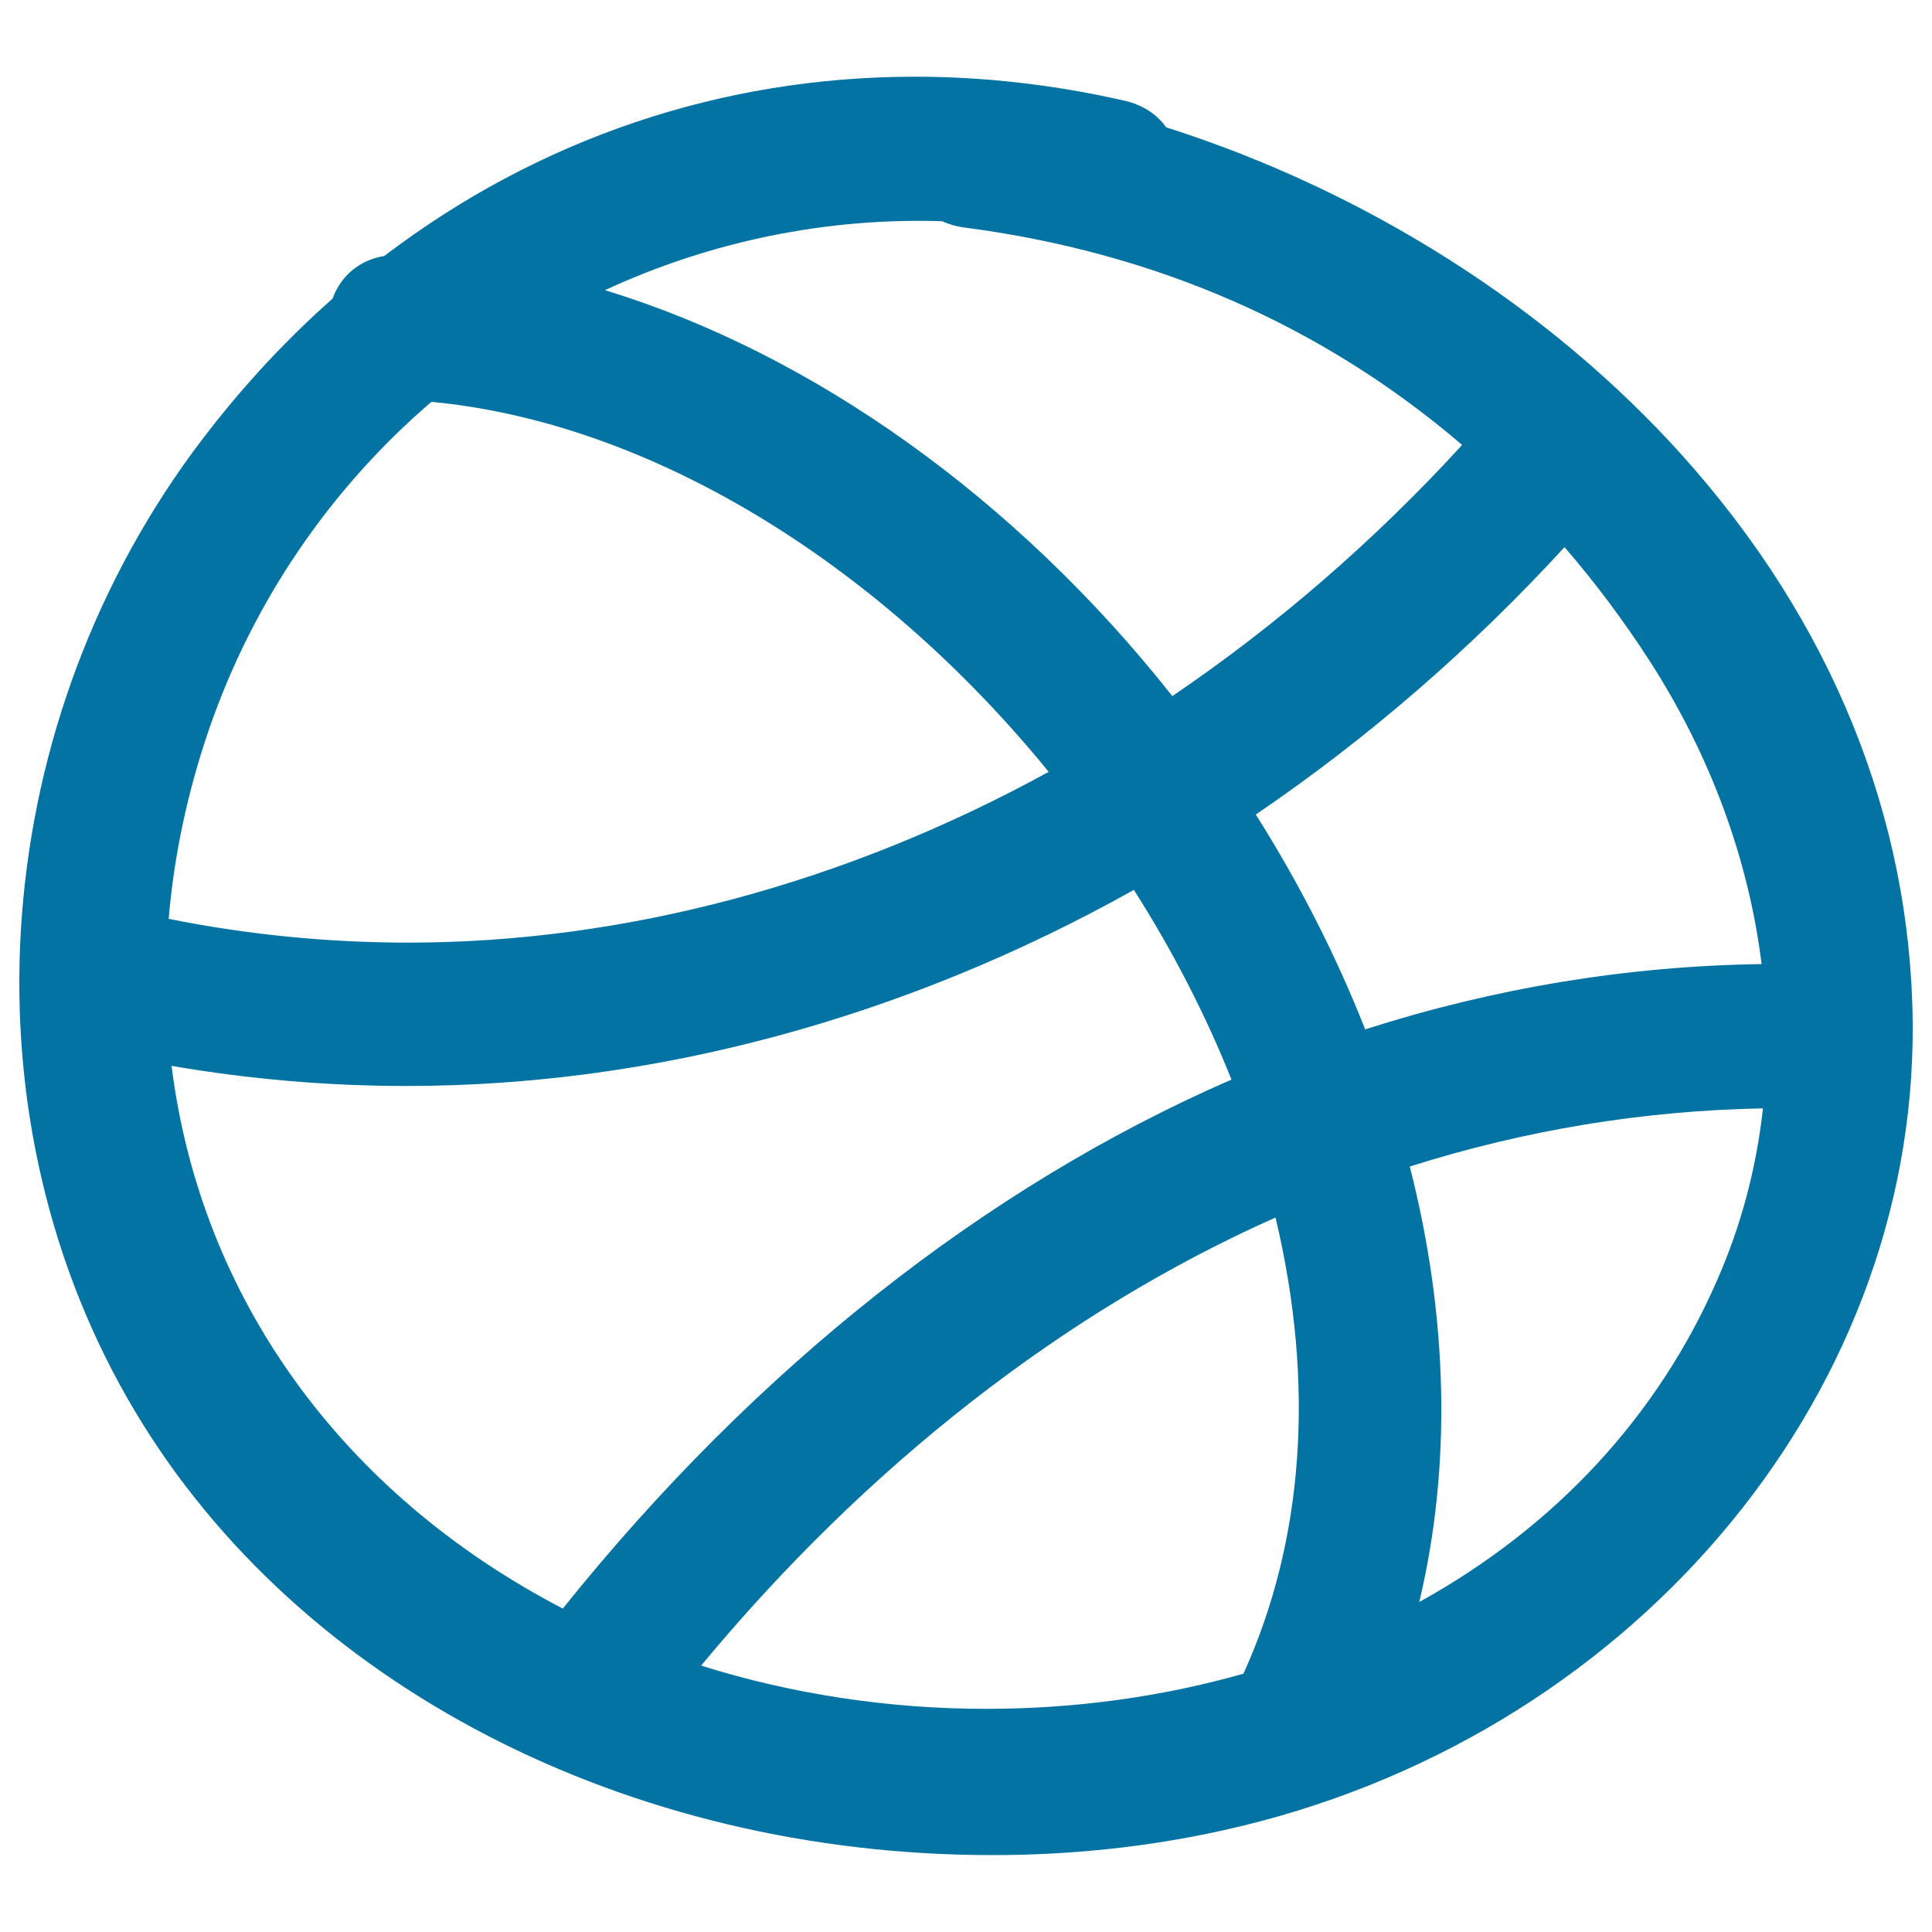 <svg xmlns="http://www.w3.org/2000/svg" viewBox="0 0 1000 1000" style="fill:#0273a2">
<title>Dribbble Hand Drawn Logo SVG icon</title>
<g><g><path d="M603.6,65.9c-4.8-6.8-12.2-11.6-21.2-13.7c-36.2-8.3-72.9-12.5-108.9-12.5c-100,0-194.9,32.1-274.6,92.8c-12.6,2-22.4,10.1-26.8,22.1c-26.6,23.5-50.9,50.3-72.4,79.5C-7.9,381-19.8,580.6,70,730.7c84.6,141.6,254.7,229.5,443.7,229.5c0,0,0,0,0,0c40.9,0,81.2-4.3,119.7-12.9C841.5,901.2,991.5,725.6,990,529.9c-0.8-106.5-42-208.2-119.3-294.2C801.7,158.9,707,98.8,603.6,65.9z M487.6,114.5c3.6,1.6,7.3,2.7,11.1,3.2c98.9,12.8,185.6,50.6,258.1,112.6c-45.4,49.6-95.8,93.2-150,130C526,258.1,420.6,182.9,313.1,150.2C367.7,124.9,427.6,112.6,487.6,114.5z M108.5,376.6c22.7-65.4,62.4-123.7,114.8-168.6c111.4,10.5,229.8,81.5,319.5,191.5c-105.3,57.8-219.7,88.4-331.5,88.4c-41.5,0-83.1-4.1-124-12.3C90.1,442.5,97.2,409.2,108.5,376.6z M88.8,551.7c40.1,6.9,81,10.4,121.6,10.4c128,0,257.9-35.1,376.5-101.5c20.2,31.8,37.2,64.8,50.5,98.2c-127.4,55.4-246.7,149.8-346.1,273.8C176.8,773,103.8,671.5,88.8,551.7z M643.6,866.3c-42.7,12.1-87.5,18.2-133.3,18.2c-50.3,0-100.9-7.7-147.4-22.4c85.9-103.6,188.2-183.4,297.3-231.9C680.7,716,675,797.3,643.6,866.3z M888.8,662.6C858.1,733,805,790.3,734.6,829.2c16.7-69.9,15.1-147.2-4.9-225.4c59.6-18.9,121-29,182.8-30.1C909.1,604.6,901.2,634.4,888.8,662.6z M706.6,532.8c-15-38.1-34-75.4-56.6-111.2c57.8-39.3,111.5-85.8,159.8-138.4c15.9,18.4,30.7,38.2,44,58.8c31.4,48.7,51.3,102.7,58,157C842.3,500,773.4,511.4,706.6,532.8z"/></g></g>
</svg>